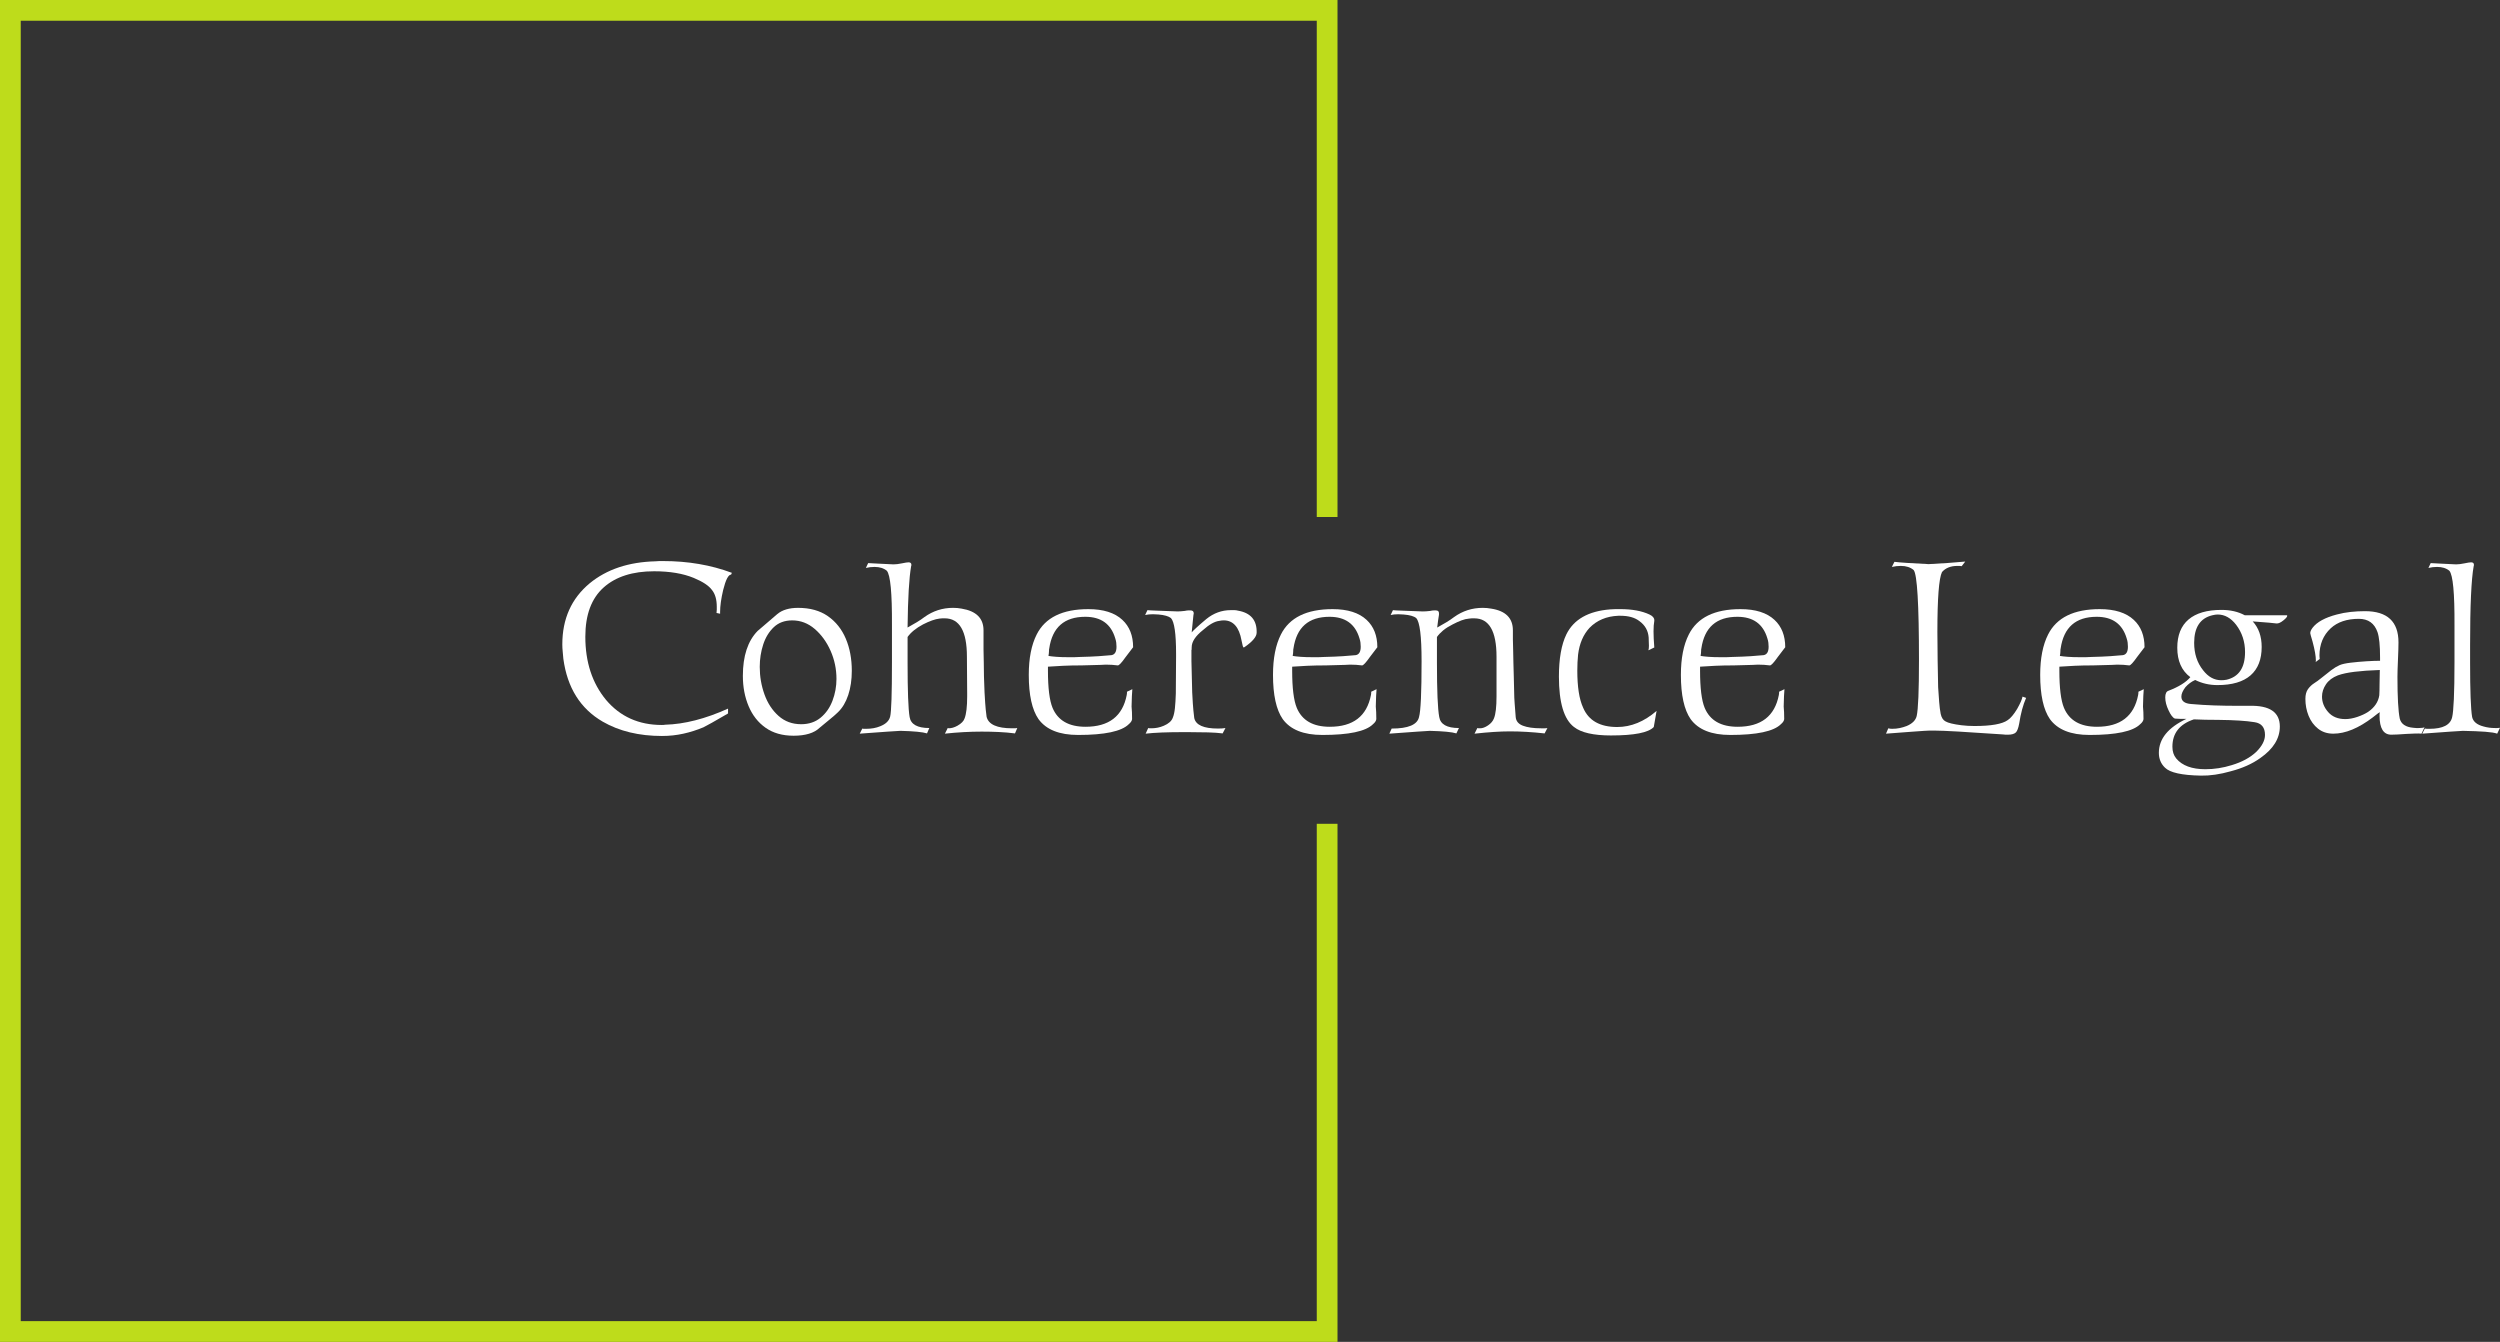 <?xml version="1.0" encoding="UTF-8"?> <svg xmlns="http://www.w3.org/2000/svg" id="Layer_2" data-name="Layer 2" viewBox="0 0 3442.05 1847.52"><rect x="0" y="0" width="3442.05" height="1847.52" fill="#333333" stroke="none"/><defs><style> .cls-1 { fill: #bedc1b; } .cls-1, .cls-2 { stroke-width: 0px; } .cls-2 { fill: #fff; } </style></defs><g id="Layer_1-2" data-name="Layer 1"><g><g><path class="cls-2" d="m911.53,1013.31c-31.69,0-58.92-6.57-81.69-19.72-30.75-17.84-48.83-46.71-54.22-86.62-.24-3.29-.53-6.57-.88-9.86-.35-3.28-.53-6.57-.53-9.86,0-35.21,12.55-63.26,37.67-84.15,23.47-19.24,53.64-29.34,90.49-30.28,1.88-.23,3.7-.35,5.46-.35h5.11c34.27,0,65.84,5.4,94.72,16.2l-1.06,2.46c-3.76,0-7.39,7.04-10.92,21.13-2.82,11.97-4.22,22.07-4.22,30.28v2.46l-4.93-1.06c.23-1.64.35-3.17.35-4.58v-3.87c0-10.09-2.23-17.84-6.69-23.24-4.23-5.87-12.56-11.38-25-16.55-14.79-6.1-32.98-9.16-54.58-9.16-29.58,0-52.7,7.39-69.36,22.18-16.9,15.03-25.35,37.67-25.35,67.96,0,34.98,9.51,63.97,28.52,86.97,19.48,23.01,45.07,34.51,76.76,34.51,2.11,0,3.64-.12,4.58-.35,26.52-.7,55.4-8.1,86.62-22.18v6.69c-18.55,10.8-29.81,17.14-33.8,19.01-8.92,3.76-18.13,6.69-27.64,8.8-9.51,2.11-19.31,3.17-29.4,3.17Z"></path><path class="cls-2" d="m1092.51,1012.95c-15.26,0-28.05-3.64-38.38-10.92-10.33-7.27-18.13-17.19-23.42-29.75-5.28-12.55-7.92-26.46-7.92-41.72,0-27.46,6.81-48.12,20.42-61.97,1.17-.94,3.99-3.34,8.45-7.22,4.46-3.87,10.68-9.21,18.66-16.02,6.81-5.63,16.31-8.45,28.52-8.45,16.43,0,30.1,3.82,41.02,11.44,10.92,7.63,19.13,17.96,24.65,30.99,5.51,13.03,8.27,27.76,8.27,44.19,0,12.44-1.65,23.59-4.93,33.45-3.29,9.86-7.98,17.73-14.08,23.59-2.35,2.35-5.75,5.34-10.21,8.98-4.46,3.64-9.51,7.81-15.14,12.5-7.52,7.27-19.49,10.92-35.91,10.92Zm10.56-15.84c10.56,0,19.48-2.99,26.76-8.98,7.27-5.99,12.73-13.79,16.37-23.42,3.64-9.62,5.46-19.6,5.46-29.93,0-13.61-2.7-26.52-8.1-38.73-5.4-12.2-12.68-22.24-21.83-30.1-9.16-7.86-19.49-11.79-30.99-11.79-10.33,0-18.78,3.11-25.35,9.33-6.57,6.22-11.44,14.21-14.61,23.94-3.17,9.74-4.75,20.01-4.75,30.81,0,13.15,2.17,25.76,6.51,37.85,4.34,12.09,10.79,21.95,19.37,29.58,8.57,7.63,18.95,11.44,31.16,11.44Z"></path><path class="cls-2" d="m1183.7,1010.14l3.52-7.04c.7.24,1.52.35,2.46.35h2.82c7.27,0,13.73-1.17,19.37-3.52,7.75-3.05,12.32-7.51,13.73-13.38,1.64-6.57,2.46-31.45,2.46-74.65v-51.41c.23-43.89-2.11-68.78-7.04-74.65-4.23-3.52-9.86-5.28-16.9-5.28-4.22,0-8.22.47-11.97,1.41l3.17-6.69c2.82.24,7.16.47,13.03.7,5.86.24,13.14.59,21.83,1.06,1.64,0,3.4-.12,5.28-.35,1.88-.23,3.99-.58,6.34-1.06,4.46-.94,7.51-1.41,9.16-1.41,2.58,0,3.87,1.18,3.87,3.52,0,.71-.12,1.29-.35,1.76-1.41,7.98-2.52,19.01-3.34,33.1-.83,14.08-1.35,31.22-1.58,51.41,4.69-2.58,8.98-5.04,12.85-7.39,3.87-2.34,7.33-4.69,10.39-7.04,11.74-8.45,24.88-12.68,39.44-12.68,3.99,0,7.86.35,11.62,1.06,20.19,3.29,30.28,13.26,30.28,29.93v26.76l.35,17.25c0,12.21.35,26.06,1.06,41.55.23,3.99.53,8.8.88,14.44.35,5.63,1,11.97,1.94,19.01,2.58,10.56,14.31,15.84,35.21,15.84h3.87c1.17,0,2.23-.12,3.17-.35l-3.17,7.39c-7.28-.94-14.79-1.58-22.53-1.94-7.75-.35-15.49-.53-23.24-.53-8.22,0-16.55.24-25,.7-8.45.47-17.02,1.17-25.7,2.11l3.87-7.75c.47,0,.76.06.88.18.12.12.29.18.53.18,3.75,0,7.75-1.17,11.97-3.52,5.4-3.05,8.68-6.45,9.86-10.21,1.17-3.05,2.05-7.1,2.64-12.15.58-5.04.88-11.09.88-18.13v-3.87l-.35-50.7c0-35.21-10.21-52.82-30.63-52.82h-3.17c-1.18,0-2.46.12-3.87.35-6.11.7-13.73,3.41-22.89,8.1-9.63,5.17-16.67,10.92-21.13,17.25v35.21c0,19.49.23,35.51.7,48.06.47,12.56,1.17,21.54,2.11,26.94,1.64,10.09,10.68,15.14,27.11,15.14l-3.17,7.39c-5.87-1.88-18.08-3.05-36.62-3.52-2.11,0-7.81.35-17.08,1.06-9.28.7-22.24,1.65-38.91,2.82Z"></path><path class="cls-2" d="m1484.4,1011.9c-25.83,0-44.01-7.27-54.58-21.83-8.92-12.91-13.38-33.21-13.38-60.91,0-22.77,3.64-41.31,10.92-55.63,11.74-23.24,35.44-34.86,71.12-34.86,20.65,0,36.27,4.93,46.83,14.79,9.86,9.16,14.79,21.71,14.79,37.68l-10.21,13.38c-5.63,7.98-9.28,11.86-10.92,11.62-5.17-.7-10.68-1.06-16.55-1.06-.94,0-2.06.06-3.35.18-1.29.12-2.53.18-3.7.18l-26.06.7c-9.39,0-17.9.18-25.53.53-7.63.35-14.61.76-20.95,1.23v5.63c0,23.71,2.11,40.73,6.34,51.05,7.27,17.37,22.41,26.06,45.42,26.06,32.16,0,51.05-14.55,56.69-43.66.23-.94.35-1.82.35-2.64v-1.94l7.39-3.52c-.47,4.7-.83,12.68-1.06,23.94.23,2.35.41,4.93.53,7.75.12,2.82.18,5.99.18,9.51-.24,2.35-1.76,4.7-4.58,7.04-9.86,9.86-33.1,14.79-69.72,14.79Zm-13.38-107.04h7.75c2.58,0,5.4-.12,8.45-.35,9.86-.23,18.36-.58,25.53-1.06,7.16-.47,12.97-.94,17.43-1.41,4.69-.7,7.04-4.58,7.04-11.62,0-1.88-.12-3.75-.35-5.63-.24-1.88-.7-3.87-1.41-5.99-5.87-19.72-19.6-29.58-41.2-29.58-28.87,0-45.42,14.56-49.65,43.66-.24.7-.35,1.94-.35,3.7s-.24,3.93-.7,6.51c2.58.47,6.16.88,10.74,1.23,4.58.35,10.15.53,16.73.53Z"></path><path class="cls-2" d="m1577.35,1010.14l3.52-7.75c.7.24,2.11.35,4.23.35,6.1,0,11.85-1.17,17.25-3.52,6.57-2.82,10.68-6.45,12.32-10.92,1.41-3.28,2.4-7.75,2.99-13.38.58-5.63,1-12.32,1.23-20.07l.35-50.7v-4.23c0-27.46-2.35-43.78-7.04-48.94-3.29-2.58-9.04-4.23-17.25-4.93-1.41,0-2.7-.06-3.87-.18-1.18-.12-2.35-.18-3.52-.18-3.99,0-7.63.35-10.92,1.06l3.17-6.69c1.88.24,6.28.47,13.2.7,6.92.24,16.37.59,28.34,1.06,1.17,0,2.64-.05,4.4-.18,1.76-.12,3.58-.29,5.46-.53,2.11-.47,3.81-.7,5.11-.7h2.64c3.05,0,4.58,1.29,4.58,3.87,0,.94-.12,1.64-.35,2.11l-2.46,24.3c.94-1.17,3.05-3.29,6.34-6.34,3.29-3.05,7.86-7.04,13.73-11.97,10.09-8.21,21.36-12.32,33.8-12.32h4.93c1.64,0,3.28.24,4.93.7,17.6,3.05,26.17,13.15,25.7,30.28,0,5.63-5.63,12.32-16.9,20.07-.24,0-.41.06-.53.18-.12.12-.3.18-.53.18-.7,0-1.65-3.17-2.82-9.51-3.29-18.54-11.5-27.82-24.65-27.82-.94,0-1.88.06-2.82.18-.94.12-2,.3-3.17.53-6.34.7-13.85,4.93-22.53,12.68-10.33,8.22-15.49,16.08-15.49,23.59,0,2.82-.12,4.11-.35,3.87v15.14c0,4.93.35,19.37,1.06,43.31.23,4.46.53,9.57.88,15.32.35,5.75,1,12.38,1.94,19.89,2.11,9.63,13.03,14.44,32.75,14.44,2.11,0,4.05-.06,5.81-.18,1.76-.12,3.22-.29,4.4-.53l-3.87,7.39c-5.4-.7-12.15-1.17-20.25-1.41-8.1-.23-17.43-.35-27.99-.35h-4.93c-23.24,0-40.84.7-52.82,2.11Z"></path><path class="cls-2" d="m1820.65,1011.9c-25.83,0-44.01-7.27-54.58-21.83-8.92-12.91-13.38-33.21-13.38-60.91,0-22.77,3.64-41.31,10.92-55.63,11.74-23.24,35.44-34.86,71.12-34.86,20.65,0,36.27,4.93,46.83,14.79,9.86,9.16,14.79,21.71,14.79,37.68l-10.21,13.38c-5.63,7.98-9.28,11.86-10.92,11.62-5.17-.7-10.68-1.06-16.55-1.06-.94,0-2.06.06-3.35.18-1.29.12-2.53.18-3.7.18l-26.06.7c-9.39,0-17.9.18-25.53.53-7.63.35-14.61.76-20.95,1.23v5.63c0,23.71,2.11,40.73,6.34,51.05,7.27,17.37,22.41,26.06,45.42,26.06,32.16,0,51.05-14.55,56.69-43.66.23-.94.35-1.82.35-2.64v-1.94l7.39-3.52c-.47,4.7-.83,12.68-1.06,23.94.23,2.35.41,4.93.53,7.75.12,2.82.18,5.99.18,9.51-.24,2.35-1.76,4.7-4.58,7.04-9.86,9.86-33.1,14.79-69.72,14.79Zm-13.38-107.04h7.75c2.58,0,5.4-.12,8.45-.35,9.86-.23,18.36-.58,25.53-1.06,7.16-.47,12.97-.94,17.43-1.41,4.69-.7,7.04-4.58,7.04-11.62,0-1.88-.12-3.75-.35-5.63-.24-1.88-.7-3.87-1.41-5.99-5.87-19.72-19.6-29.58-41.2-29.58-28.87,0-45.42,14.56-49.65,43.66-.24.7-.35,1.94-.35,3.7s-.24,3.93-.7,6.51c2.58.47,6.16.88,10.74,1.23,4.58.35,10.15.53,16.73.53Z"></path><path class="cls-2" d="m1912.9,1010.14l3.17-7.04c22.77,0,35.33-5.28,37.67-15.84,1.17-3.99,2.05-12.44,2.64-25.35.58-12.91.88-30.16.88-51.76,0-34.27-2.46-53.99-7.39-59.15-3.05-2.58-8.8-4.23-17.25-4.93-1.18,0-2.41-.06-3.7-.18-1.29-.12-2.53-.18-3.7-.18-4.23,0-7.75.35-10.56,1.06l3.17-6.69c1.88.24,6.28.47,13.2.7,6.92.24,16.25.59,27.99,1.06,1.41,0,2.93-.05,4.58-.18,1.64-.12,3.52-.29,5.63-.53,1.88-.47,3.52-.7,4.93-.7h2.82c2.82,0,4.23,1.29,4.23,3.87v2.11c-.47,2.35-.88,4.99-1.23,7.92-.35,2.94-.76,6.16-1.23,9.68,4.69-2.58,8.98-5.04,12.85-7.39,3.87-2.34,7.33-4.69,10.39-7.04,11.73-8.45,24.88-12.68,39.44-12.68,3.99,0,7.86.35,11.62,1.06,19.95,3.05,29.93,13.03,29.93,29.93v12.32c0,4.46.12,9.28.35,14.44l.35,17.25c.23,6.11.41,12.62.53,19.54.12,6.93.29,14.26.53,22.01,0,4.46.23,9.63.7,15.49.47,5.87.94,11.97,1.41,18.31.47,5.63,3.81,9.63,10.04,11.97,6.22,2.35,14.49,3.52,24.82,3.52h5.28c1.41,0,2.58-.12,3.52-.35l-3.87,7.39c-8.45-.94-16.67-1.64-24.65-2.11-7.98-.47-15.73-.7-23.24-.7-13.38,0-29.58,1.06-48.59,3.17l3.87-7.75c.47.24,1.76.35,3.87.35,3.28,0,6.92-1.35,10.92-4.05,3.99-2.7,6.69-5.93,8.1-9.68,2.34-5.63,3.52-15.72,3.52-30.28v-54.58c0-35.21-10.21-52.82-30.63-52.82h-3.34c-1.29,0-2.53.12-3.7.35-3.29.24-6.81,1.06-10.56,2.46-3.76,1.41-7.87,3.29-12.32,5.63-5.17,2.59-9.51,5.34-13.03,8.27-3.52,2.94-6.34,5.93-8.45,8.98v35.21c0,38.97,1.06,63.97,3.17,75,1.64,10.09,10.68,15.14,27.11,15.14l-3.52,7.39c-5.87-1.88-18.08-3.05-36.62-3.52-1.88,0-7.45.35-16.72,1.06-9.28.7-22.24,1.65-38.91,2.82Z"></path><path class="cls-2" d="m2218.17,1012.6c-24.18,0-41.2-3.87-51.05-11.62-13.85-10.56-20.77-33.68-20.77-69.36,0-24.65,3.4-44.01,10.21-58.1,10.09-20.65,30.28-32.16,60.56-34.51,2.58-.23,4.98-.35,7.22-.35h6.51c16.2,0,29.58,2.46,40.14,7.39,4.46,2.11,6.69,4.7,6.69,7.75v1.06c-.7,3.76-1.06,8.57-1.06,14.44s.35,13.26,1.06,22.18l-8.1,3.87c.47-1.41.7-3.52.7-6.34,0-1.41-.06-3.05-.18-4.93-.12-1.88-.18-3.99-.18-6.34-.7-9.39-4.93-16.9-12.68-22.54-6.34-4.93-15.02-7.39-26.06-7.39h-3.17c-16.2.7-29.34,6.22-39.44,16.55-8.69,9.39-13.97,21.71-15.84,36.97-.71,7.04-1.06,14.44-1.06,22.18,0,10.8.64,20.48,1.94,29.05,1.29,8.57,3.34,15.91,6.16,22.01,7.51,17.6,23.12,26.41,46.83,26.41,19.01,0,37.09-7.39,54.22-22.18l-3.87,22.18c-7.28,7.75-26.88,11.62-58.8,11.62Z"></path><path class="cls-2" d="m2382.25,1011.9c-25.83,0-44.01-7.27-54.58-21.83-8.92-12.91-13.38-33.21-13.38-60.91,0-22.77,3.64-41.31,10.92-55.63,11.74-23.24,35.44-34.86,71.12-34.86,20.65,0,36.27,4.93,46.83,14.79,9.86,9.16,14.79,21.71,14.79,37.68l-10.21,13.38c-5.63,7.98-9.28,11.86-10.92,11.62-5.17-.7-10.68-1.06-16.55-1.06-.94,0-2.06.06-3.35.18-1.29.12-2.53.18-3.7.18l-26.06.7c-9.39,0-17.9.18-25.53.53-7.63.35-14.61.76-20.95,1.23v5.63c0,23.71,2.11,40.73,6.34,51.05,7.27,17.37,22.41,26.06,45.42,26.06,32.16,0,51.05-14.55,56.69-43.66.23-.94.35-1.82.35-2.64v-1.94l7.39-3.52c-.47,4.7-.83,12.68-1.06,23.94.23,2.35.41,4.93.53,7.75.12,2.82.18,5.99.18,9.51-.24,2.35-1.76,4.7-4.58,7.04-9.86,9.86-33.1,14.79-69.72,14.79Zm-13.38-107.04h7.75c2.58,0,5.4-.12,8.45-.35,9.86-.23,18.36-.58,25.53-1.06,7.16-.47,12.97-.94,17.43-1.41,4.69-.7,7.04-4.58,7.04-11.62,0-1.88-.12-3.75-.35-5.63-.24-1.88-.7-3.87-1.41-5.99-5.87-19.72-19.6-29.58-41.2-29.58-28.87,0-45.42,14.56-49.65,43.66-.24.7-.35,1.94-.35,3.7s-.24,3.93-.7,6.51c2.58.47,6.16.88,10.74,1.23,4.58.35,10.15.53,16.73.53Z"></path><path class="cls-2" d="m2764.27,1011.54h-2.99c-1.06,0-2.17-.12-3.34-.35-50.94-3.52-82.16-5.28-93.66-5.28h-8.27c-2.46,0-4.75.12-6.87.35-2.82.24-8.63.65-17.43,1.23-8.8.59-20.48,1.47-35.03,2.64l3.17-7.39c.7.24,1.52.41,2.46.53.94.12,1.88.18,2.82.18,3.75,0,7.27-.35,10.56-1.06,3.28-.7,6.45-1.64,9.51-2.82,7.75-3.28,12.32-7.86,13.73-13.73,2.11-9.15,3.17-34.74,3.17-76.76,0-77.23-2.46-118.66-7.39-124.29-4.46-3.75-10.33-5.63-17.61-5.63-4.22,0-8.33.47-12.32,1.41l3.52-7.04c7.27.94,23,2,47.18,3.17,9.16-.47,17.96-1,26.41-1.58,8.45-.58,16.43-1.23,23.94-1.94l-4.93,6.34c-.94-.23-1.94-.35-2.99-.35h-2.99c-9.15,0-16.2,2.82-21.13,8.45-4.22,8.69-6.34,36.27-6.34,82.74,0,5.87.06,12.09.18,18.66.12,6.58.18,13.38.18,20.42.23,6.11.35,12.27.35,18.49s.12,12.38.35,18.49c.47,7.28.94,13.97,1.41,20.07.47,6.11,1.17,11.62,2.11,16.55,1.17,5.17,3.4,8.57,6.69,10.21,3.52,2.11,10.79,3.87,21.83,5.28,5.63.71,11.62,1.06,17.96,1.06,23,0,38.26-2.7,45.77-8.1,3.99-2.58,8.33-7.75,13.03-15.49,4.23-7.51,6.69-13.14,7.39-16.9l4.93,1.76c-4.22,9.63-7.39,21.36-9.51,35.21-1.18,6.34-2.7,10.45-4.58,12.32-2.11,2.11-5.87,3.17-11.27,3.17Z"></path><path class="cls-2" d="m2876.94,1011.9c-25.83,0-44.01-7.27-54.58-21.83-8.92-12.91-13.38-33.21-13.38-60.91,0-22.77,3.64-41.31,10.92-55.63,11.74-23.24,35.44-34.86,71.12-34.86,20.65,0,36.27,4.93,46.83,14.79,9.86,9.16,14.79,21.71,14.79,37.68l-10.21,13.38c-5.63,7.98-9.28,11.86-10.92,11.62-5.17-.7-10.68-1.06-16.55-1.06-.94,0-2.06.06-3.35.18-1.29.12-2.53.18-3.7.18l-26.06.7c-9.39,0-17.9.18-25.53.53-7.63.35-14.61.76-20.95,1.23v5.63c0,23.71,2.11,40.73,6.34,51.05,7.27,17.37,22.41,26.06,45.42,26.06,32.16,0,51.05-14.55,56.69-43.66.23-.94.35-1.82.35-2.64v-1.94l7.39-3.52c-.47,4.7-.83,12.68-1.06,23.94.23,2.35.41,4.93.53,7.75.12,2.82.18,5.99.18,9.51-.24,2.35-1.76,4.7-4.58,7.04-9.86,9.86-33.1,14.79-69.72,14.79Zm-13.38-107.04h7.75c2.58,0,5.4-.12,8.45-.35,9.86-.23,18.36-.58,25.53-1.06,7.16-.47,12.97-.94,17.43-1.41,4.69-.7,7.04-4.58,7.04-11.62,0-1.88-.12-3.75-.35-5.63-.24-1.88-.7-3.87-1.41-5.99-5.87-19.72-19.6-29.58-41.2-29.58-28.87,0-45.42,14.56-49.65,43.66-.24.7-.35,1.94-.35,3.7s-.24,3.93-.7,6.51c2.58.47,6.16.88,10.74,1.23,4.58.35,10.15.53,16.73.53Z"></path><path class="cls-2" d="m3030.1,1067.88c-26.06-.47-42.49-4.11-49.29-10.92-5.63-5.4-8.45-12.21-8.45-20.42,0-19.25,12.68-34.86,38.03-46.83h-9.15c-2.11,0-4.35-.12-6.69-.35-2.82-.94-5.75-4.69-8.8-11.27-3.05-6.34-4.58-12.32-4.58-17.96,0-5.16,1.52-8.21,4.58-9.15,14.08-5.4,24.06-11.62,29.93-18.66-11.97-8.92-17.96-22.41-17.96-40.49,0-17.13,5.16-30.11,15.49-38.91,10.33-8.8,25.47-13.2,45.42-13.2,12.2,0,22.89,2.46,32.04,7.39h58.1c.23.24.35.47.35.71,0,1.41-1.76,3.52-5.28,6.34-3.76,3.05-6.93,4.46-9.51,4.22-1.41-.23-4.81-.58-10.21-1.06-5.4-.47-12.91-1.06-22.53-1.76,8.21,8.92,12.32,20.66,12.32,35.21,0,17.14-5.11,30.17-15.32,39.08-10.21,8.92-25.41,13.38-45.6,13.38-11.04,0-21.25-2.34-30.63-7.04-5.17,2.35-9.63,5.63-13.38,9.86-3.76,4.93-5.63,9.28-5.63,13.03,0,6.11,4.46,9.51,13.38,10.21,10.56.94,21.13,1.58,31.69,1.94,10.56.35,20.89.53,30.99.53h17.61c27.93-.7,41.9,8.8,41.9,28.52,0,16.43-8.92,30.86-26.76,43.31-11.04,7.98-24.65,14.08-40.84,18.31-14.79,4.23-28.52,6.22-41.2,5.99Zm6.34-8.8c12.2,0,24.3-1.88,36.27-5.63,14.08-4.23,25.35-10.33,33.8-18.31,7.98-7.98,11.97-15.73,11.97-23.24,0-10.33-4.81-16.2-14.44-17.6-11.5-1.88-28.05-2.93-49.65-3.17-6.58,0-12.62-.06-18.13-.18-5.52-.12-10.74-.29-15.67-.53-19.72,6.57-29.58,19.13-29.58,37.67,0,6.57,1.76,11.97,5.28,16.2,8.21,9.86,21.59,14.79,40.14,14.79Zm21.83-122.53c1.17,0,2.4-.05,3.7-.18,1.29-.12,2.52-.29,3.7-.53,16.9-3.99,25.35-16.66,25.35-38.03,0-14.32-4.11-26.88-12.32-37.67-7.28-9.39-15.73-14.08-25.35-14.08-2.11,0-4.58.35-7.39,1.06-16.67,3.99-25,16.67-25,38.03,0,14.79,4.1,27.35,12.32,37.67,7.04,9.16,15.37,13.73,25,13.73Z"></path><path class="cls-2" d="m3292.42,1011.54c-10.8,0-16.2-8.68-16.2-26.06v-2.29c0-.82.12-1.7.35-2.64-1.64.94-3.23,2.06-4.75,3.34-1.53,1.29-3.11,2.53-4.75,3.7-19.72,15.03-37.91,22.54-54.58,22.54-8.22,0-15.2-2.29-20.95-6.87-5.75-4.58-10.1-10.5-13.03-17.78-2.94-7.27-4.4-15.02-4.4-23.24,0-5.63,1.17-10.09,3.52-13.38,2.34-3.28,5.16-5.99,8.45-8.1,3.28-2.11,6.22-4.23,8.8-6.34,6.1-4.93,11.09-8.86,14.96-11.8,3.87-2.93,7.69-5.22,11.44-6.87,3.29-1.41,8.33-2.52,15.14-3.34,6.81-.82,13.96-1.46,21.48-1.94,7.51-.47,13.85-.7,19.01-.7v-4.58c0-16.43-1.18-28.05-3.52-34.86-4.22-12.2-12.8-18.31-25.7-18.31-16.43,0-29.35,4.35-38.73,13.03-10.33,9.63-15.49,22.18-15.49,37.67,0,.94.05,1.82.18,2.64.12.83.18,1.47.18,1.94l-5.63,4.23.35-1.76c0-6.34-1.53-15.14-4.58-26.41-2.11-7.04-3.17-10.92-3.17-11.62,0-2.11,1.06-4.58,3.17-7.39,6.1-7.98,17.25-14.08,33.45-18.31,6.1-1.64,12.38-2.82,18.84-3.52,6.45-.7,13.08-1.06,19.89-1.06,30.75,0,46.13,14.32,46.13,42.96,0,2.59-.06,5.87-.18,9.86-.12,3.99-.3,8.69-.53,14.08-.24,5.17-.41,9.74-.53,13.73-.12,3.99-.18,7.28-.18,9.86,0,27.94,1.06,47.07,3.17,57.39,1.88,7.52,8.1,11.74,18.66,12.68,1.41.24,2.76.35,4.05.35h3.34c3.75,0,6.45-.35,8.1-1.06l-4.23,8.8c-2.35-.24-5.28-.3-8.8-.18-3.52.12-7.52.29-11.97.53-9.39.7-16.32,1.06-20.77,1.06Zm-63.38-21.48c5.16,0,10.68-1,16.55-2.99,5.86-1.99,10.79-4.28,14.79-6.87,8.92-6.1,14.08-13.73,15.49-22.89.23-3.99.35-8.98.35-14.96s.12-12.62.35-19.89c-13.62.47-25.17,1.29-34.68,2.46-9.51,1.18-17.2,2.82-23.06,4.93-7.28,2.82-12.74,6.93-16.37,12.32-3.64,5.4-5.46,11.04-5.46,16.9,0,7.75,2.82,14.85,8.45,21.3,5.63,6.46,13.5,9.68,23.59,9.68Z"></path><path class="cls-2" d="m3335.02,1010.14l3.52-7.04c.93.24,1.94.35,2.99.35h3.35c18.54,0,28.99-5.4,31.34-16.2.94-3.75,1.7-11.91,2.29-24.47.58-12.55.88-29.52.88-50.88v-51.41c.23-43.89-2.11-68.78-7.04-74.65-4.23-3.52-9.86-5.28-16.9-5.28-4.22,0-8.22.47-11.97,1.41l3.17-6.69c2.82.24,7.16.47,13.03.7,5.86.24,13.14.59,21.83,1.06,1.64,0,3.4-.12,5.28-.35,1.88-.23,3.99-.58,6.34-1.06,4.46-.94,7.51-1.41,9.16-1.41,2.58,0,3.87,1.18,3.87,3.52,0,.71-.12,1.29-.35,1.76-1.64,9.16-2.88,22.77-3.7,40.84-.83,18.08-1.23,40.73-1.23,67.96v23.94c0,19.49.23,35.51.7,48.06.47,12.56,1.17,21.54,2.11,26.94,1.41,6.34,6.69,10.68,15.84,13.03,4.93,1.41,10.09,2.11,15.49,2.11h3.52c1.17,0,2.34-.12,3.52-.35l-3.87,8.1c-3.05-1.17-8.57-2.05-16.55-2.64-7.98-.58-18.19-1-30.63-1.23-2.11,0-7.81.35-17.08,1.06-9.28.7-22.24,1.65-38.91,2.82Z"></path></g><polygon class="cls-1" points="1812.95 1818.96 28.56 1818.96 28.56 28.56 1812.95 28.56 1812.95 711.8 1841.51 711.8 1841.51 0 0 0 0 1847.52 1841.51 1847.52 1841.51 1134.22 1812.95 1134.22 1812.95 1818.96"></polygon></g></g></svg> 